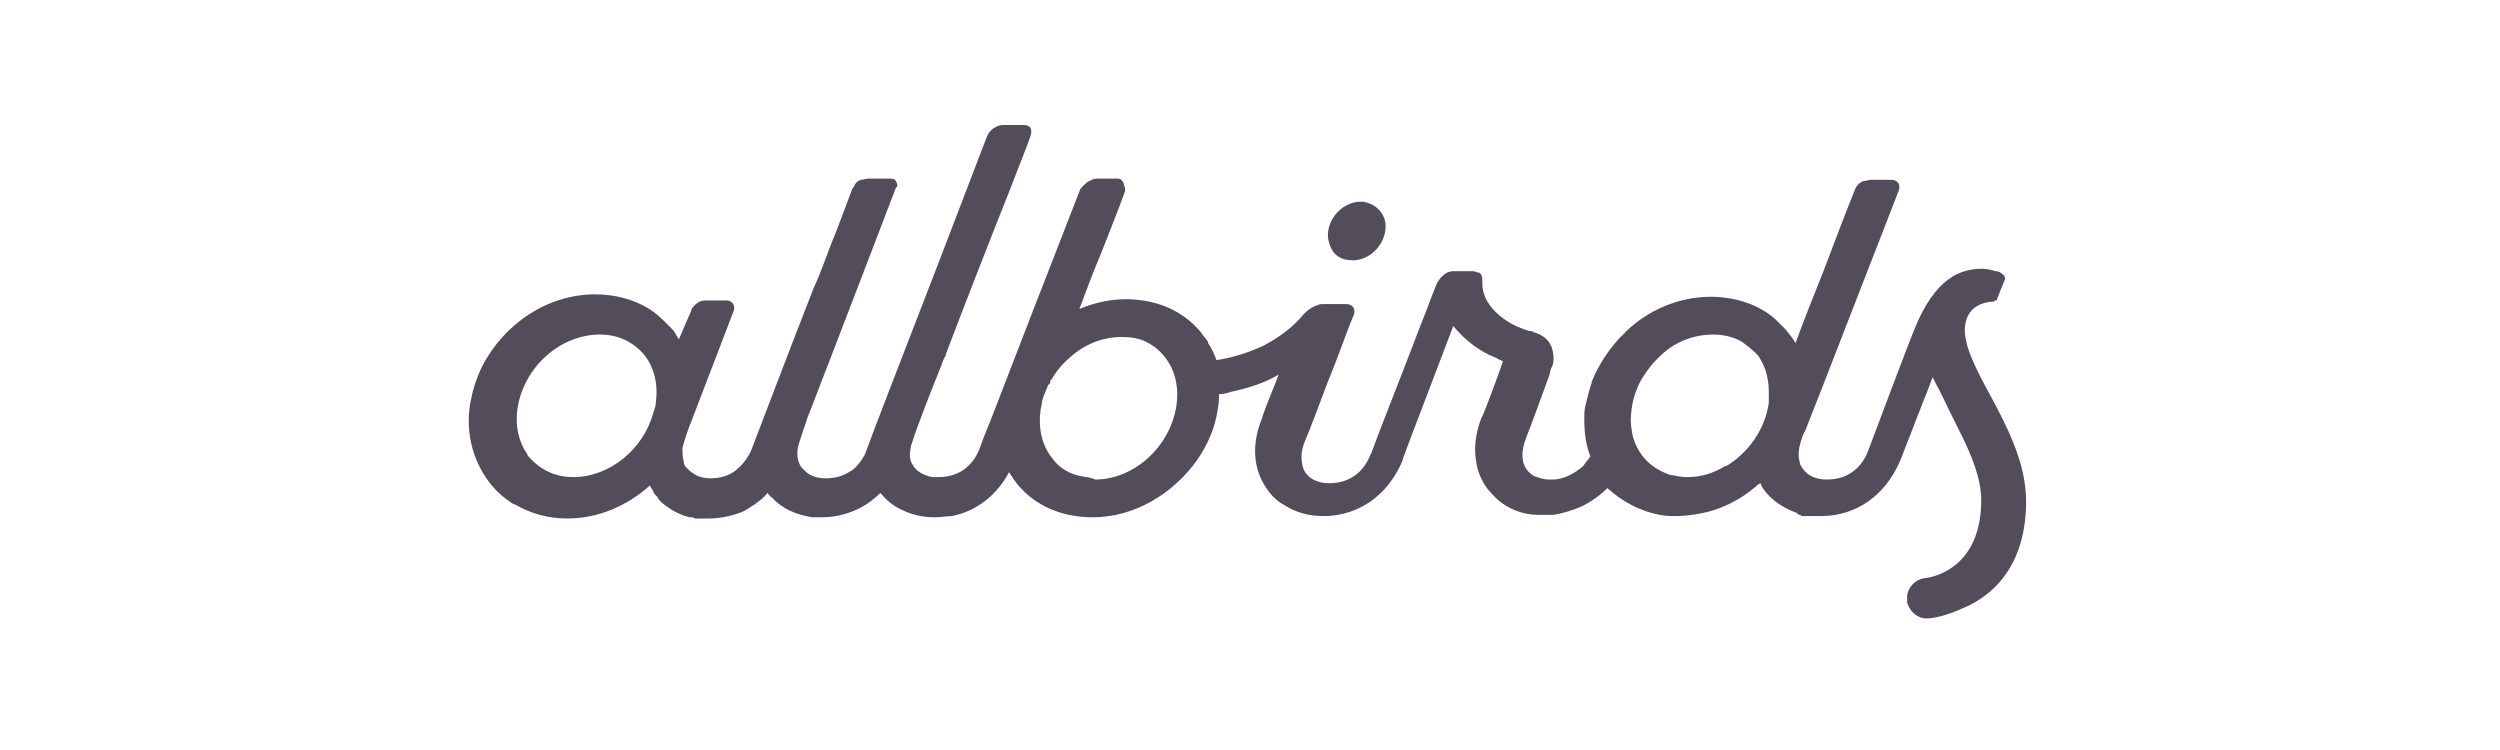 <?xml version="1.0" encoding="UTF-8"?>
<svg width="160px" height="48px" viewBox="0 0 160 48" version="1.1" xmlns="http://www.w3.org/2000/svg" xmlns:xlink="http://www.w3.org/1999/xlink">
    <!-- Generator: Sketch 55.2 (78181) - https://sketchapp.com -->
    <title>Mobile</title>
    <desc>Created with Sketch.</desc>
    <g id="Mobile" stroke="none" stroke-width="1" fill="none" fill-rule="evenodd">
        <g id="allbirds" transform="translate(30, 8)" fill="#534D5B" fill-rule="nonzero">
            <path d="M56.559,8.655 L56.714,8.655 C57.647,8.577 58.501,7.797 58.656,6.784 C58.812,5.848 58.19,5.068 57.258,4.912 L56.947,4.912 C56.015,4.99 55.161,5.77 55.005,6.784 C54.928,7.251 55.083,7.719 55.316,8.109 C55.627,8.499 56.015,8.655 56.559,8.655 Z" id="Path"></path>
            <path d="M99.671,24.094 C99.671,21.598 98.428,19.259 97.341,17.232 C96.408,15.517 95.554,13.879 95.787,12.71 C95.942,11.852 96.564,11.384 97.496,11.306 L97.574,11.306 C97.651,11.306 97.651,11.228 97.729,11.228 C97.807,11.228 97.807,11.15 97.807,11.15 L98.273,9.981 C98.35,9.825 98.35,9.747 98.273,9.669 C98.273,9.591 98.195,9.591 98.117,9.513 C98.04,9.435 97.884,9.357 97.729,9.357 C97.496,9.279 97.108,9.201 96.875,9.201 C95.554,9.201 93.845,9.669 92.447,13.255 C92.369,13.411 89.65,20.585 89.573,20.819 C89.262,21.676 88.485,22.69 86.932,22.69 C86.233,22.69 85.689,22.456 85.378,21.988 C85.3,21.91 85.3,21.832 85.223,21.754 C85.145,21.442 85.067,21.131 85.145,20.741 C85.145,20.585 85.223,20.429 85.223,20.351 C85.3,20.117 85.378,19.805 85.533,19.571 C86.621,16.842 90.35,7.173 91.515,4.211 C91.67,3.821 91.437,3.509 91.049,3.509 L89.728,3.509 C89.573,3.509 89.417,3.587 89.262,3.587 C89.029,3.665 88.796,3.899 88.718,4.133 C88.175,5.458 87.475,7.329 86.699,9.357 C86.077,10.916 85.456,12.476 84.912,13.957 C84.757,13.645 84.524,13.411 84.291,13.099 L83.592,12.398 C82.504,11.462 81.028,10.994 79.474,10.994 C77.532,10.994 75.668,11.774 74.27,13.021 L74.115,13.177 C74.037,13.177 74.037,13.255 74.037,13.255 C73.105,14.113 72.328,15.283 71.862,16.452 L71.862,16.53 C71.784,16.686 71.784,16.842 71.707,16.998 L71.473,17.934 C71.396,18.246 71.396,18.48 71.396,18.791 C71.396,19.649 71.473,20.429 71.784,21.209 C71.629,21.442 71.473,21.598 71.318,21.832 C70.774,22.3 70.075,22.69 69.376,22.69 L69.143,22.69 C68.832,22.69 68.599,22.612 68.366,22.534 C68.056,22.456 67.823,22.222 67.667,21.988 C67.356,21.52 67.356,20.819 67.667,20.039 C67.745,19.805 68.211,18.636 68.599,17.544 C68.91,16.686 69.221,15.906 69.221,15.75 C69.221,15.673 69.298,15.517 69.376,15.361 C69.454,15.049 69.454,14.659 69.298,14.191 C69.221,14.035 69.143,13.879 68.988,13.723 C68.755,13.489 68.444,13.333 68.133,13.255 C68.056,13.177 67.9,13.177 67.823,13.177 C67.59,13.099 67.434,13.021 67.201,12.943 C66.813,12.788 64.871,11.852 64.871,10.136 L64.871,9.903 C64.871,9.669 64.793,9.513 64.638,9.435 L64.56,9.435 C64.482,9.435 64.405,9.357 64.327,9.357 L63.006,9.357 C62.696,9.357 62.463,9.513 62.23,9.747 C62.152,9.825 62.074,9.981 61.997,10.058 C61.686,10.76 61.375,11.696 60.987,12.632 C59.744,15.906 58.19,19.805 57.802,20.897 C57.802,20.975 57.802,20.975 57.724,21.053 C57.414,21.91 56.637,22.924 55.083,22.924 C54.384,22.924 53.84,22.69 53.53,22.222 C53.374,21.988 53.296,21.598 53.296,21.209 C53.296,20.897 53.374,20.585 53.53,20.195 C53.84,19.493 54.384,18.012 55.005,16.374 C55.627,14.893 56.171,13.255 56.637,12.164 C56.792,11.774 56.559,11.462 56.171,11.462 L54.617,11.462 C54.539,11.462 54.462,11.462 54.306,11.54 C53.996,11.618 53.685,11.852 53.452,12.086 C52.753,12.943 51.898,13.567 50.888,14.113 C49.879,14.581 48.869,14.893 47.859,15.049 C47.704,14.659 47.548,14.269 47.315,13.957 L47.315,13.879 C47.16,13.645 47.004,13.489 46.849,13.255 C45.684,11.852 43.975,11.15 42.033,11.15 C41.023,11.15 40.013,11.384 39.081,11.774 C39.547,10.526 40.013,9.279 40.479,8.187 C41.023,6.784 41.567,5.458 41.955,4.366 C42.033,4.211 42.033,4.055 41.955,3.899 C41.878,3.509 41.722,3.431 41.489,3.431 L40.169,3.431 C40.013,3.431 39.858,3.509 39.703,3.587 C39.547,3.665 39.392,3.821 39.237,3.977 C39.237,4.055 39.159,4.055 39.159,4.055 C37.45,8.421 34.731,15.439 33.411,18.869 C33.022,19.805 32.789,20.429 32.712,20.663 C32.401,21.52 31.624,22.534 30.07,22.534 L29.682,22.534 C29.216,22.456 28.75,22.222 28.517,21.91 C28.439,21.832 28.439,21.754 28.362,21.676 C28.206,21.365 28.206,21.053 28.284,20.663 C28.284,20.507 28.439,20.195 28.517,19.883 C28.672,19.415 28.828,19.025 28.828,19.025 C28.828,19.025 29.371,17.544 30.226,15.439 C30.303,15.205 30.381,14.971 30.537,14.737 L30.537,14.659 C31.779,11.384 33.488,7.018 34.731,3.899 C35.197,2.651 35.663,1.559 35.896,0.858 C36.129,0.312 35.974,0 35.508,0 L34.187,0 C33.799,0 33.333,0.312 33.178,0.702 C33.022,1.092 31.624,4.756 30.07,8.811 C28.051,14.035 25.72,20.039 25.487,20.741 C25.41,20.897 25.41,20.975 25.332,21.131 C25.099,21.52 24.788,21.988 24.322,22.222 C23.934,22.456 23.468,22.612 22.846,22.612 C22.303,22.612 21.836,22.456 21.526,22.144 L21.293,21.91 C21.06,21.598 20.982,21.131 21.06,20.663 C21.137,20.273 21.681,18.791 21.681,18.713 C22.069,17.778 22.458,16.686 22.924,15.517 C24.4,11.696 26.186,7.018 27.352,3.977 C27.429,3.977 27.429,3.899 27.429,3.821 C27.429,3.743 27.352,3.587 27.274,3.509 C27.196,3.431 27.041,3.431 26.886,3.431 L25.565,3.431 C25.41,3.431 25.254,3.509 25.099,3.509 C24.866,3.587 24.711,3.743 24.633,3.977 L24.555,4.055 C24.245,4.912 23.856,5.926 23.468,6.94 C23.002,8.031 22.613,9.279 22.069,10.448 C20.205,15.205 18.419,19.961 18.108,20.741 C18.03,20.975 17.875,21.209 17.719,21.442 C17.253,22.066 16.632,22.612 15.467,22.612 C15.078,22.612 14.69,22.534 14.379,22.3 C14.224,22.222 14.068,22.066 13.913,21.91 C13.835,21.832 13.758,21.676 13.758,21.52 C13.68,21.287 13.68,20.975 13.68,20.663 C13.758,20.273 14.146,19.181 14.224,19.025 L16.943,11.93 C17.098,11.54 16.865,11.228 16.477,11.228 L15.156,11.228 C14.923,11.228 14.69,11.306 14.457,11.54 C14.379,11.618 14.224,11.774 14.224,11.93 L13.913,12.632 L13.447,13.723 C13.369,13.567 13.292,13.489 13.214,13.333 C13.136,13.177 13.059,13.099 12.903,12.943 C12.437,12.476 11.971,12.008 11.427,11.696 C10.495,11.15 9.33,10.838 8.087,10.838 C5.058,10.838 2.261,12.71 0.863,15.439 C0.475,16.218 0.242,16.998 0.086,17.856 C-0.225,19.805 0.319,21.676 1.484,23.08 C1.873,23.548 2.261,23.86 2.727,24.172 C2.805,24.249 2.883,24.249 3.038,24.328 C3.97,24.873 5.135,25.185 6.301,25.185 C8.243,25.185 10.107,24.405 11.583,23.08 C11.66,23.158 11.66,23.236 11.738,23.314 C11.738,23.392 11.816,23.392 11.816,23.47 C11.816,23.548 11.893,23.548 11.893,23.626 L12.049,23.782 C12.127,23.86 12.127,23.86 12.127,23.938 L12.36,24.172 C12.826,24.561 13.447,24.951 14.146,25.107 L14.224,25.107 C14.302,25.107 14.379,25.107 14.457,25.185 L15.311,25.185 C16.088,25.185 16.787,25.029 17.409,24.795 C17.642,24.717 17.875,24.561 18.108,24.405 C18.186,24.328 18.263,24.328 18.341,24.249 C18.652,24.016 18.885,23.86 19.118,23.548 C19.195,23.626 19.273,23.782 19.428,23.86 C20.05,24.561 20.982,24.951 21.992,25.107 L22.536,25.107 C24.011,25.107 25.332,24.561 26.342,23.548 C26.73,24.016 27.196,24.405 27.74,24.639 C28.362,24.951 29.061,25.107 29.837,25.107 C30.226,25.107 30.614,25.029 30.925,25.029 C32.478,24.717 33.799,23.704 34.576,22.222 C34.653,22.3 34.653,22.378 34.731,22.456 C34.809,22.534 34.809,22.612 34.887,22.69 C34.964,22.768 35.042,22.924 35.12,23.002 C36.285,24.405 37.994,25.107 39.936,25.107 C42.577,25.107 45.062,23.626 46.616,21.442 C47.315,20.429 47.781,19.337 47.937,18.168 C48.014,17.856 48.014,17.544 48.014,17.232 C48.247,17.232 48.558,17.154 48.791,17.076 C49.879,16.842 50.888,16.53 51.821,15.984 C51.821,16.062 51.743,16.14 51.743,16.218 C51.277,17.388 50.888,18.324 50.733,18.869 C50.112,20.429 50.189,21.988 51.044,23.236 C51.355,23.704 51.743,24.094 52.209,24.328 C52.908,24.795 53.763,25.029 54.695,25.029 C56.947,25.029 58.812,23.704 59.744,21.52 C59.822,21.209 60.055,20.663 60.365,19.805 C60.987,18.168 61.919,15.75 62.773,13.489 C62.851,13.255 62.929,13.099 63.006,12.865 C63.783,13.801 64.715,14.503 65.725,14.893 C65.803,14.893 65.803,14.971 65.881,14.971 C65.958,15.049 66.114,15.049 66.191,15.127 C65.725,16.452 64.948,18.557 64.793,18.791 C64.405,19.805 64.327,20.741 64.482,21.598 C64.56,22.144 64.793,22.69 65.104,23.158 C65.337,23.47 65.57,23.704 65.803,23.938 C66.502,24.561 67.434,24.951 68.444,24.951 L69.376,24.951 C69.998,24.873 70.697,24.639 71.24,24.405 C71.862,24.094 72.406,23.704 72.872,23.236 C73.804,24.094 74.969,24.717 76.212,24.951 C76.6,25.029 76.911,25.029 77.299,25.029 C77.766,25.029 78.309,24.951 78.775,24.873 C80.096,24.639 81.339,24.016 82.349,23.158 C82.426,23.08 82.504,23.002 82.659,22.924 C82.737,23.002 82.737,23.158 82.815,23.236 C83.281,23.938 84.058,24.483 84.912,24.795 C84.99,24.795 84.99,24.795 84.99,24.873 C85.067,24.873 85.067,24.873 85.145,24.951 C85.223,24.951 85.223,24.951 85.3,25.029 L86.543,25.029 C88.796,25.029 90.66,23.704 91.592,21.52 C91.67,21.365 92.447,19.337 93.146,17.544 C93.379,16.998 93.534,16.53 93.69,16.14 L93.923,16.608 C94.233,17.154 94.467,17.7 94.777,18.324 L95.476,19.727 C96.175,21.131 96.797,22.612 96.797,24.016 C96.797,28.148 94,28.928 93.146,29.006 C92.602,29.084 92.136,29.552 92.058,30.097 L92.058,30.565 C92.214,31.111 92.68,31.579 93.301,31.579 L93.457,31.579 C94.156,31.501 94.855,31.267 95.554,30.955 C97.884,30.02 99.671,27.836 99.671,24.094 Z M83.203,17.778 C82.97,19.493 81.883,20.975 80.484,21.832 L80.407,21.832 C79.63,22.3 78.853,22.534 77.999,22.534 C77.61,22.534 77.222,22.456 76.833,22.378 C76.212,22.144 75.668,21.832 75.202,21.287 C74.814,20.819 74.503,20.195 74.425,19.493 C74.348,19.103 74.348,18.636 74.425,18.168 C74.503,17.544 74.736,16.842 75.047,16.296 C75.513,15.517 76.057,14.893 76.756,14.347 C77.61,13.723 78.62,13.411 79.63,13.411 C80.329,13.411 80.95,13.567 81.494,13.879 C81.805,14.113 82.116,14.347 82.426,14.659 C82.582,14.815 82.659,14.971 82.737,15.127 C83.048,15.673 83.203,16.374 83.203,17.076 L83.203,17.778 Z M39.081,22.456 C38.382,22.3 37.761,21.91 37.372,21.365 C36.673,20.507 36.44,19.415 36.595,18.246 C36.673,17.934 36.673,17.7 36.751,17.466 C36.828,17.232 36.984,16.92 37.062,16.686 C37.062,16.608 37.139,16.608 37.139,16.608 C37.217,16.53 37.217,16.452 37.217,16.374 C37.217,16.374 37.217,16.296 37.295,16.296 C37.605,15.75 37.994,15.283 38.46,14.893 C39.392,14.035 40.557,13.567 41.8,13.567 C42.344,13.567 42.887,13.645 43.354,13.879 C43.82,14.113 44.208,14.425 44.519,14.815 C45.218,15.673 45.451,16.764 45.296,17.934 C44.907,20.585 42.577,22.69 40.091,22.69 C39.78,22.534 39.47,22.534 39.081,22.456 Z M6.689,22.534 C5.524,22.534 4.592,22.066 3.892,21.287 C3.815,21.209 3.737,21.131 3.737,21.053 C3.193,20.273 2.96,19.259 3.116,18.168 C3.504,15.517 5.834,13.411 8.398,13.411 C9.563,13.411 10.495,13.879 11.194,14.659 C11.893,15.517 12.127,16.608 11.971,17.778 C11.971,18.012 11.893,18.168 11.816,18.402 C11.194,20.741 9.019,22.534 6.689,22.534 Z" id="Shape"></path>
        </g>
    </g>
</svg>